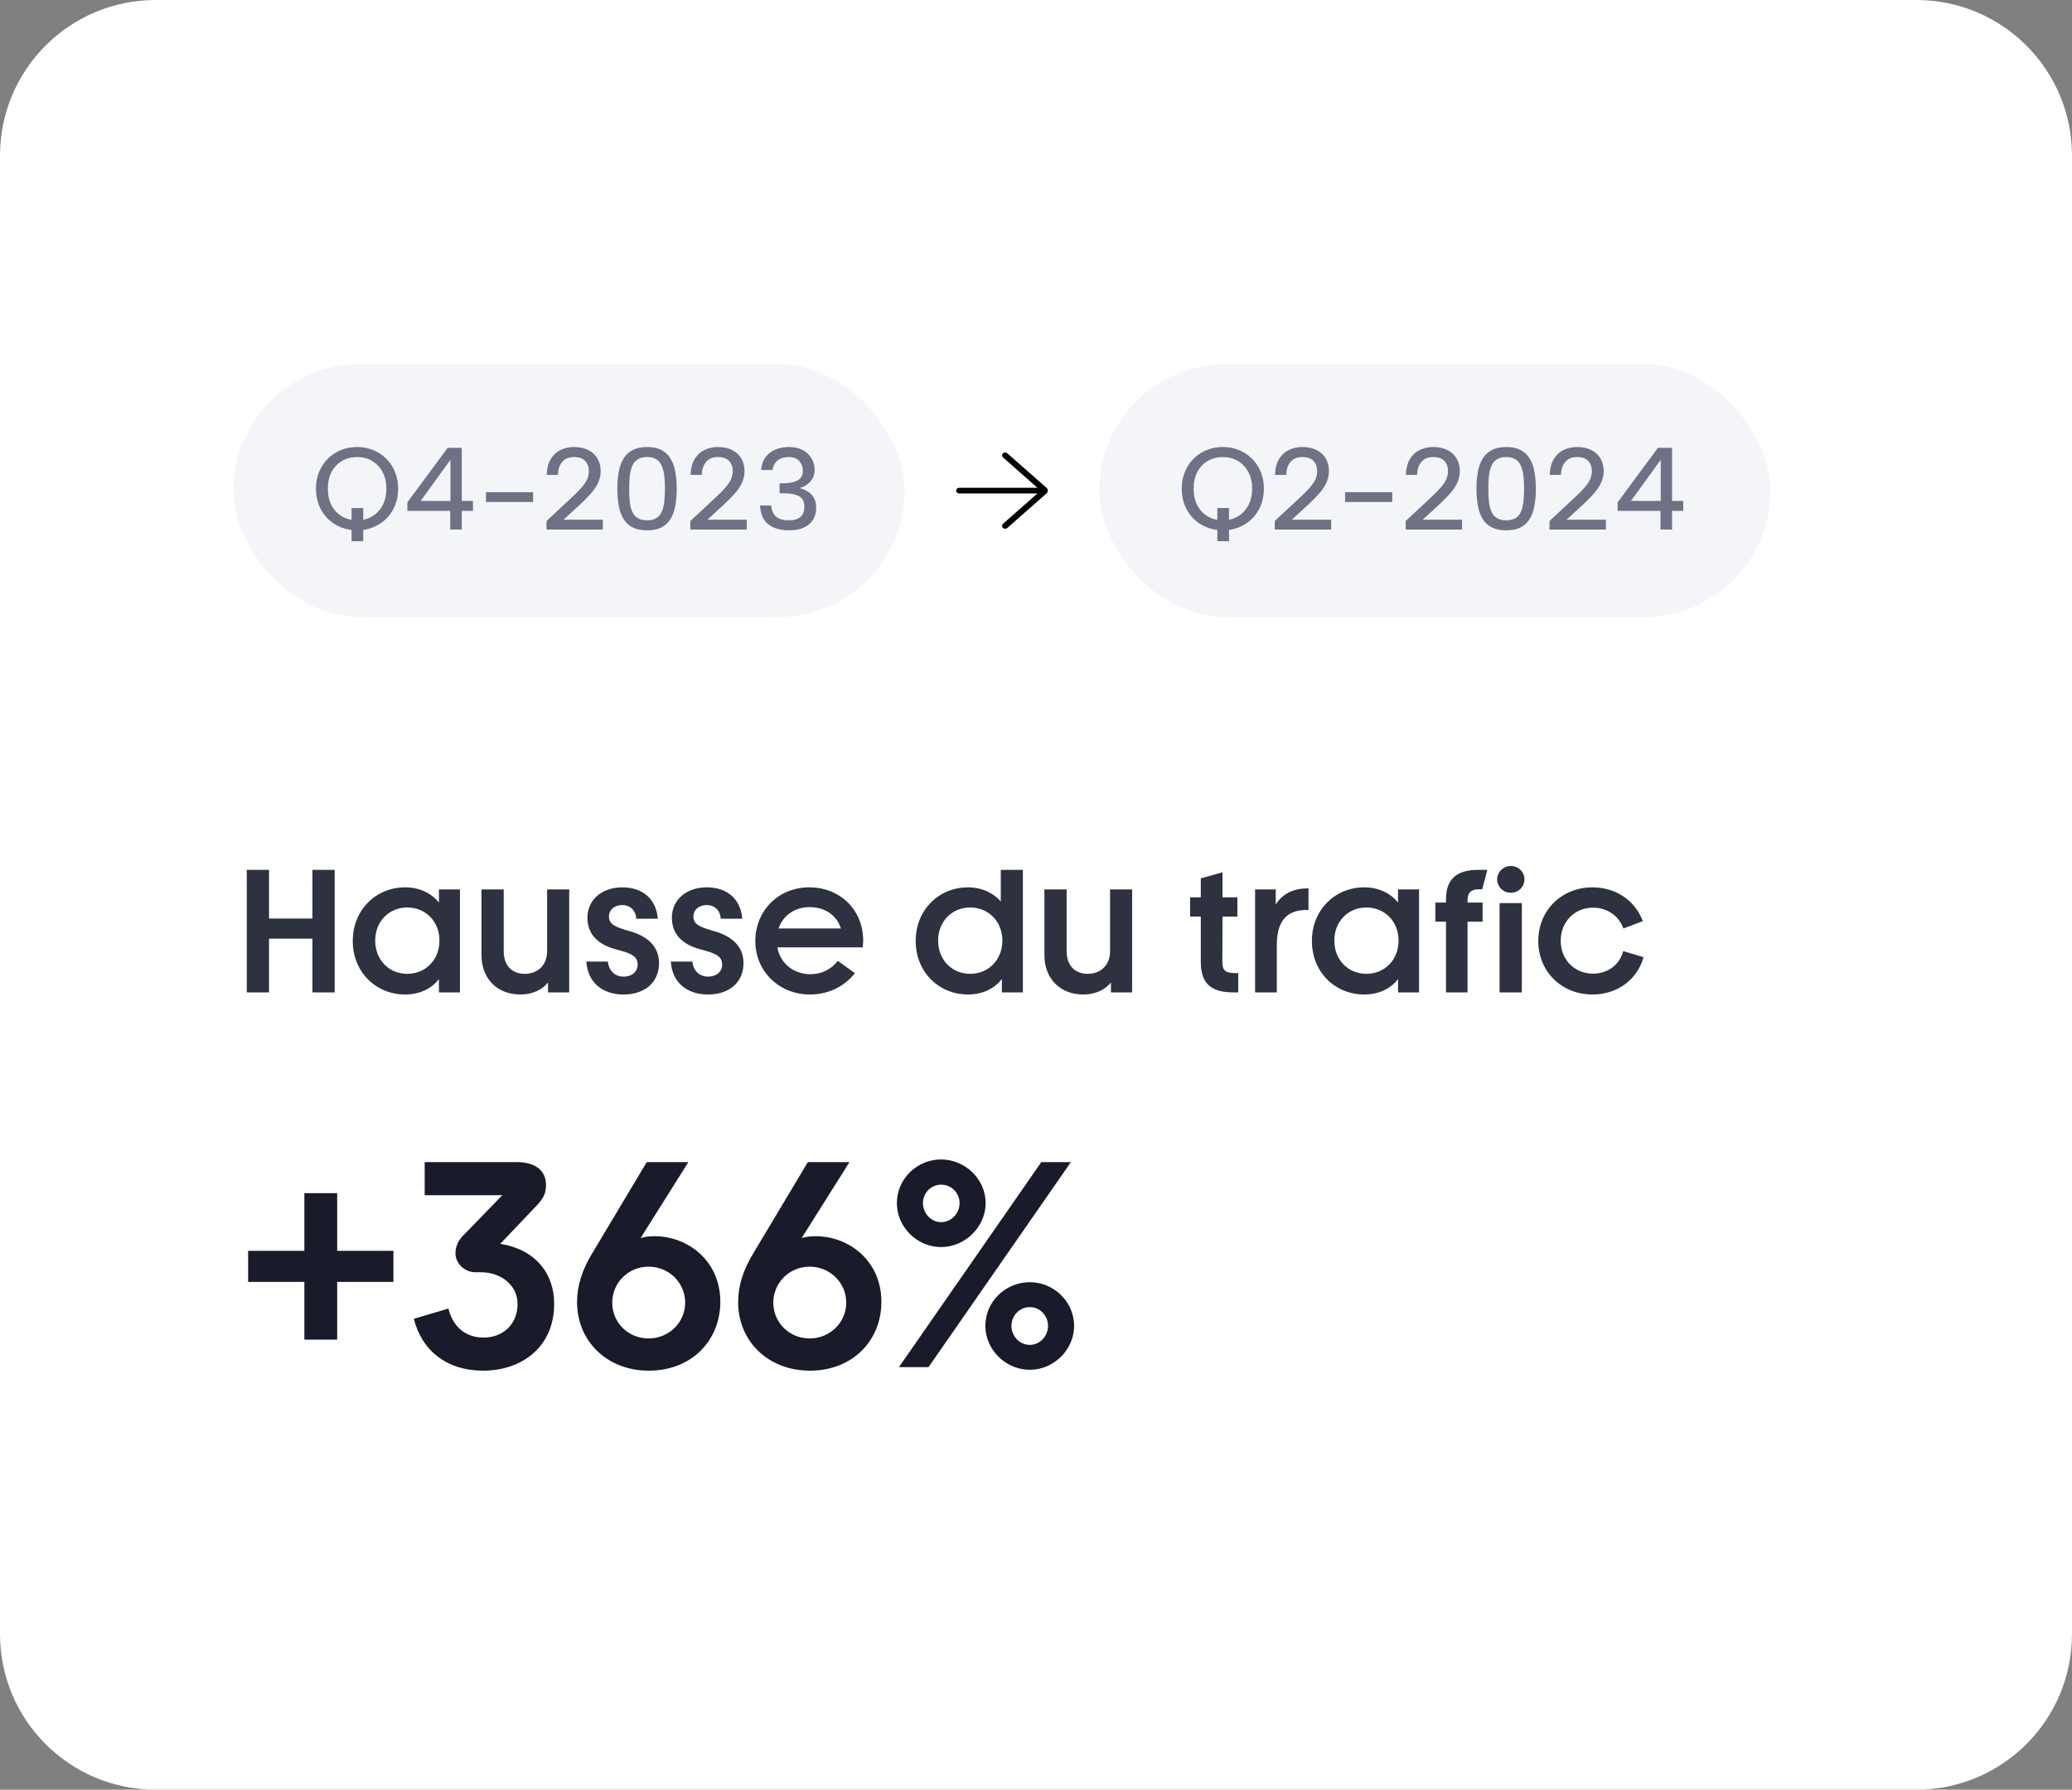 <?xml version="1.0" encoding="UTF-8"?> <svg xmlns="http://www.w3.org/2000/svg" width="213" height="184" viewBox="0 0 213 184" fill="none"><rect x="0" y="0" width="213" height="184" fill="#808080" stroke="none"/><path d="M0 16C0 7.163 7.163 0 16 0H197C205.837 0 213 7.163 213 16V168C213 176.837 205.837 184 197 184H16C7.163 184 0 176.837 0 168V16Z" fill="white"></path><g data-figma-bg-blur-radius="22.8"><rect x="24" y="37.441" width="69" height="26" rx="13" fill="#F4F5F8"></rect><path d="M36.14 52.233H37.34V55.641H36.14V52.233ZM36.716 54.525C36.124 54.525 35.568 54.421 35.048 54.213C34.536 54.005 34.088 53.713 33.704 53.337C33.32 52.953 33.02 52.501 32.804 51.981C32.588 51.453 32.48 50.873 32.48 50.241C32.48 49.609 32.588 49.033 32.804 48.513C33.02 47.993 33.32 47.541 33.704 47.157C34.088 46.773 34.536 46.477 35.048 46.269C35.568 46.061 36.124 45.957 36.716 45.957C37.3 45.957 37.848 46.061 38.36 46.269C38.872 46.477 39.32 46.773 39.704 47.157C40.088 47.541 40.388 47.993 40.604 48.513C40.82 49.033 40.928 49.609 40.928 50.241C40.928 50.873 40.82 51.453 40.604 51.981C40.388 52.501 40.088 52.953 39.704 53.337C39.32 53.713 38.872 54.005 38.36 54.213C37.848 54.421 37.3 54.525 36.716 54.525ZM36.716 53.493C37.284 53.493 37.792 53.361 38.24 53.097C38.696 52.833 39.056 52.457 39.32 51.969C39.584 51.481 39.716 50.905 39.716 50.241C39.716 49.569 39.584 48.993 39.32 48.513C39.056 48.025 38.696 47.649 38.24 47.385C37.792 47.121 37.284 46.989 36.716 46.989C36.14 46.989 35.624 47.121 35.168 47.385C34.712 47.649 34.352 48.025 34.088 48.513C33.832 48.993 33.704 49.569 33.704 50.241C33.704 50.905 33.832 51.481 34.088 51.969C34.352 52.457 34.712 52.833 35.168 53.097C35.624 53.361 36.14 53.493 36.716 53.493ZM46.282 52.521H41.878V51.645L46.018 46.041H47.47V51.501H48.622V52.521H47.47V54.441H46.282V52.521ZM46.306 51.501V47.277L43.246 51.501H46.306ZM49.958 50.601H54.806V51.609H49.958V50.601ZM56.179 53.565L58.651 51.261C59.123 50.829 59.495 50.457 59.767 50.145C60.039 49.833 60.235 49.545 60.355 49.281C60.475 49.009 60.535 48.729 60.535 48.441C60.535 48.017 60.411 47.669 60.163 47.397C59.923 47.125 59.531 46.989 58.987 46.989C58.643 46.989 58.351 47.065 58.111 47.217C57.871 47.369 57.687 47.585 57.559 47.865C57.431 48.137 57.363 48.457 57.355 48.825H56.203C56.219 48.185 56.351 47.653 56.599 47.229C56.847 46.805 57.179 46.489 57.595 46.281C58.019 46.065 58.487 45.957 58.999 45.957C59.575 45.957 60.067 46.061 60.475 46.269C60.891 46.477 61.207 46.769 61.423 47.145C61.639 47.513 61.747 47.945 61.747 48.441C61.747 48.801 61.679 49.153 61.543 49.497C61.415 49.833 61.191 50.197 60.871 50.589C60.551 50.973 60.115 51.421 59.563 51.933L57.931 53.433H61.975V54.441H56.179V53.565ZM63.459 50.241C63.459 49.617 63.507 49.045 63.603 48.525C63.699 47.997 63.859 47.545 64.083 47.169C64.307 46.785 64.619 46.489 65.019 46.281C65.419 46.065 65.919 45.957 66.519 45.957C67.127 45.957 67.627 46.065 68.019 46.281C68.411 46.489 68.719 46.785 68.943 47.169C69.175 47.545 69.335 47.997 69.423 48.525C69.519 49.045 69.567 49.617 69.567 50.241C69.567 50.873 69.519 51.453 69.423 51.981C69.335 52.501 69.175 52.953 68.943 53.337C68.719 53.713 68.411 54.005 68.019 54.213C67.627 54.421 67.127 54.525 66.519 54.525C65.919 54.525 65.419 54.421 65.019 54.213C64.619 54.005 64.307 53.713 64.083 53.337C63.859 52.953 63.699 52.501 63.603 51.981C63.507 51.453 63.459 50.873 63.459 50.241ZM68.355 50.241C68.355 49.809 68.335 49.397 68.295 49.005C68.255 48.613 68.175 48.265 68.055 47.961C67.943 47.657 67.763 47.421 67.515 47.253C67.267 47.077 66.935 46.989 66.519 46.989C66.103 46.989 65.771 47.077 65.523 47.253C65.275 47.421 65.091 47.657 64.971 47.961C64.851 48.265 64.771 48.613 64.731 49.005C64.699 49.397 64.683 49.809 64.683 50.241C64.683 50.697 64.699 51.121 64.731 51.513C64.771 51.905 64.851 52.249 64.971 52.545C65.091 52.841 65.275 53.073 65.523 53.241C65.771 53.409 66.103 53.493 66.519 53.493C66.935 53.493 67.267 53.409 67.515 53.241C67.763 53.073 67.943 52.841 68.055 52.545C68.175 52.249 68.255 51.905 68.295 51.513C68.335 51.121 68.355 50.697 68.355 50.241ZM70.968 53.565L73.44 51.261C73.912 50.829 74.284 50.457 74.556 50.145C74.828 49.833 75.024 49.545 75.144 49.281C75.264 49.009 75.324 48.729 75.324 48.441C75.324 48.017 75.2 47.669 74.952 47.397C74.712 47.125 74.32 46.989 73.776 46.989C73.432 46.989 73.14 47.065 72.9 47.217C72.66 47.369 72.476 47.585 72.348 47.865C72.22 48.137 72.152 48.457 72.144 48.825H70.992C71.008 48.185 71.14 47.653 71.388 47.229C71.636 46.805 71.968 46.489 72.384 46.281C72.808 46.065 73.276 45.957 73.788 45.957C74.364 45.957 74.856 46.061 75.264 46.269C75.68 46.477 75.996 46.769 76.212 47.145C76.428 47.513 76.536 47.945 76.536 48.441C76.536 48.801 76.468 49.153 76.332 49.497C76.204 49.833 75.98 50.197 75.66 50.589C75.34 50.973 74.904 51.421 74.352 51.933L72.72 53.433H76.764V54.441H70.968V53.565ZM78.248 48.321C78.28 47.817 78.42 47.389 78.668 47.037C78.924 46.685 79.26 46.417 79.676 46.233C80.092 46.049 80.568 45.957 81.104 45.957C81.672 45.957 82.152 46.065 82.544 46.281C82.936 46.497 83.232 46.785 83.432 47.145C83.64 47.497 83.744 47.881 83.744 48.297C83.744 48.601 83.68 48.881 83.552 49.137C83.424 49.385 83.248 49.597 83.024 49.773C82.808 49.949 82.56 50.073 82.28 50.145V50.205C82.6 50.285 82.88 50.413 83.12 50.589C83.368 50.757 83.56 50.977 83.696 51.249C83.832 51.513 83.9 51.833 83.9 52.209C83.9 52.665 83.796 53.069 83.588 53.421C83.38 53.765 83.068 54.037 82.652 54.237C82.244 54.429 81.736 54.525 81.128 54.525C80.544 54.525 80.032 54.437 79.592 54.261C79.152 54.085 78.804 53.809 78.548 53.433C78.3 53.057 78.16 52.569 78.128 51.969H79.28C79.32 52.465 79.484 52.845 79.772 53.109C80.06 53.365 80.512 53.493 81.128 53.493C81.488 53.493 81.784 53.437 82.016 53.325C82.248 53.213 82.416 53.057 82.52 52.857C82.632 52.649 82.688 52.401 82.688 52.113C82.688 51.569 82.5 51.201 82.124 51.009C81.756 50.809 81.196 50.709 80.444 50.709H80.144V49.689H80.456C80.912 49.681 81.292 49.633 81.596 49.545C81.908 49.457 82.14 49.325 82.292 49.149C82.452 48.965 82.532 48.725 82.532 48.429C82.532 48.029 82.412 47.689 82.172 47.409C81.932 47.129 81.564 46.989 81.068 46.989C80.732 46.989 80.448 47.049 80.216 47.169C79.984 47.281 79.8 47.437 79.664 47.637C79.528 47.837 79.444 48.065 79.412 48.321H78.248Z" fill="#6F7285"></path></g><path d="M103.544 46.595C103.482 46.544 103.401 46.516 103.317 46.519C103.234 46.521 103.154 46.554 103.096 46.609C103.038 46.664 103.006 46.738 103.006 46.815C103.007 46.891 103.04 46.965 103.098 47.019L106.644 50.147H98.607C98.522 50.147 98.44 50.178 98.38 50.233C98.32 50.288 98.286 50.363 98.286 50.441C98.286 50.519 98.32 50.594 98.38 50.65C98.44 50.705 98.522 50.736 98.607 50.736H106.644L103.098 53.862C103.04 53.917 103.007 53.991 103.006 54.067C103.006 54.144 103.038 54.218 103.096 54.273C103.154 54.328 103.234 54.361 103.317 54.363C103.401 54.366 103.482 54.338 103.544 54.287L107.584 50.724C107.626 50.687 107.659 50.643 107.682 50.595C107.704 50.546 107.716 50.494 107.716 50.441C107.716 50.388 107.704 50.336 107.682 50.287C107.659 50.239 107.626 50.195 107.584 50.158L103.544 46.595Z" fill="black"></path><g data-figma-bg-blur-radius="22.8"><rect x="113" y="37.441" width="69" height="26" rx="13" fill="#F4F5F8"></rect><path d="M125.14 52.233H126.34V55.641H125.14V52.233ZM125.716 54.525C125.124 54.525 124.568 54.421 124.048 54.213C123.536 54.005 123.088 53.713 122.704 53.337C122.32 52.953 122.02 52.501 121.804 51.981C121.588 51.453 121.48 50.873 121.48 50.241C121.48 49.609 121.588 49.033 121.804 48.513C122.02 47.993 122.32 47.541 122.704 47.157C123.088 46.773 123.536 46.477 124.048 46.269C124.568 46.061 125.124 45.957 125.716 45.957C126.3 45.957 126.848 46.061 127.36 46.269C127.872 46.477 128.32 46.773 128.704 47.157C129.088 47.541 129.388 47.993 129.604 48.513C129.82 49.033 129.928 49.609 129.928 50.241C129.928 50.873 129.82 51.453 129.604 51.981C129.388 52.501 129.088 52.953 128.704 53.337C128.32 53.713 127.872 54.005 127.36 54.213C126.848 54.421 126.3 54.525 125.716 54.525ZM125.716 53.493C126.284 53.493 126.792 53.361 127.24 53.097C127.696 52.833 128.056 52.457 128.32 51.969C128.584 51.481 128.716 50.905 128.716 50.241C128.716 49.569 128.584 48.993 128.32 48.513C128.056 48.025 127.696 47.649 127.24 47.385C126.792 47.121 126.284 46.989 125.716 46.989C125.14 46.989 124.624 47.121 124.168 47.385C123.712 47.649 123.352 48.025 123.088 48.513C122.832 48.993 122.704 49.569 122.704 50.241C122.704 50.905 122.832 51.481 123.088 51.969C123.352 52.457 123.712 52.833 124.168 53.097C124.624 53.361 125.14 53.493 125.716 53.493ZM131.046 53.565L133.518 51.261C133.99 50.829 134.362 50.457 134.634 50.145C134.906 49.833 135.102 49.545 135.222 49.281C135.342 49.009 135.402 48.729 135.402 48.441C135.402 48.017 135.278 47.669 135.03 47.397C134.79 47.125 134.398 46.989 133.854 46.989C133.51 46.989 133.218 47.065 132.978 47.217C132.738 47.369 132.554 47.585 132.426 47.865C132.298 48.137 132.23 48.457 132.222 48.825H131.07C131.086 48.185 131.218 47.653 131.466 47.229C131.714 46.805 132.046 46.489 132.462 46.281C132.886 46.065 133.354 45.957 133.866 45.957C134.442 45.957 134.934 46.061 135.342 46.269C135.758 46.477 136.074 46.769 136.29 47.145C136.506 47.513 136.614 47.945 136.614 48.441C136.614 48.801 136.546 49.153 136.41 49.497C136.282 49.833 136.058 50.197 135.738 50.589C135.418 50.973 134.982 51.421 134.43 51.933L132.798 53.433H136.842V54.441H131.046V53.565ZM138.278 50.601H143.126V51.609H138.278V50.601ZM144.5 53.565L146.972 51.261C147.444 50.829 147.816 50.457 148.088 50.145C148.36 49.833 148.556 49.545 148.676 49.281C148.796 49.009 148.856 48.729 148.856 48.441C148.856 48.017 148.732 47.669 148.484 47.397C148.244 47.125 147.852 46.989 147.308 46.989C146.964 46.989 146.672 47.065 146.432 47.217C146.192 47.369 146.008 47.585 145.88 47.865C145.752 48.137 145.684 48.457 145.676 48.825H144.524C144.54 48.185 144.672 47.653 144.92 47.229C145.168 46.805 145.5 46.489 145.916 46.281C146.34 46.065 146.808 45.957 147.32 45.957C147.896 45.957 148.388 46.061 148.796 46.269C149.212 46.477 149.528 46.769 149.744 47.145C149.96 47.513 150.068 47.945 150.068 48.441C150.068 48.801 150 49.153 149.864 49.497C149.736 49.833 149.512 50.197 149.192 50.589C148.872 50.973 148.436 51.421 147.884 51.933L146.252 53.433H150.296V54.441H144.5V53.565ZM151.779 50.241C151.779 49.617 151.827 49.045 151.923 48.525C152.019 47.997 152.179 47.545 152.403 47.169C152.627 46.785 152.939 46.489 153.339 46.281C153.739 46.065 154.239 45.957 154.839 45.957C155.447 45.957 155.947 46.065 156.339 46.281C156.731 46.489 157.039 46.785 157.263 47.169C157.495 47.545 157.655 47.997 157.743 48.525C157.839 49.045 157.887 49.617 157.887 50.241C157.887 50.873 157.839 51.453 157.743 51.981C157.655 52.501 157.495 52.953 157.263 53.337C157.039 53.713 156.731 54.005 156.339 54.213C155.947 54.421 155.447 54.525 154.839 54.525C154.239 54.525 153.739 54.421 153.339 54.213C152.939 54.005 152.627 53.713 152.403 53.337C152.179 52.953 152.019 52.501 151.923 51.981C151.827 51.453 151.779 50.873 151.779 50.241ZM156.675 50.241C156.675 49.809 156.655 49.397 156.615 49.005C156.575 48.613 156.495 48.265 156.375 47.961C156.263 47.657 156.083 47.421 155.835 47.253C155.587 47.077 155.255 46.989 154.839 46.989C154.423 46.989 154.091 47.077 153.843 47.253C153.595 47.421 153.411 47.657 153.291 47.961C153.171 48.265 153.091 48.613 153.051 49.005C153.019 49.397 153.003 49.809 153.003 50.241C153.003 50.697 153.019 51.121 153.051 51.513C153.091 51.905 153.171 52.249 153.291 52.545C153.411 52.841 153.595 53.073 153.843 53.241C154.091 53.409 154.423 53.493 154.839 53.493C155.255 53.493 155.587 53.409 155.835 53.241C156.083 53.073 156.263 52.841 156.375 52.545C156.495 52.249 156.575 51.905 156.615 51.513C156.655 51.121 156.675 50.697 156.675 50.241ZM159.289 53.565L161.761 51.261C162.233 50.829 162.605 50.457 162.877 50.145C163.149 49.833 163.345 49.545 163.465 49.281C163.585 49.009 163.645 48.729 163.645 48.441C163.645 48.017 163.521 47.669 163.273 47.397C163.033 47.125 162.641 46.989 162.097 46.989C161.753 46.989 161.461 47.065 161.221 47.217C160.981 47.369 160.797 47.585 160.669 47.865C160.541 48.137 160.473 48.457 160.465 48.825H159.313C159.329 48.185 159.461 47.653 159.709 47.229C159.957 46.805 160.289 46.489 160.705 46.281C161.129 46.065 161.597 45.957 162.109 45.957C162.685 45.957 163.177 46.061 163.585 46.269C164.001 46.477 164.317 46.769 164.533 47.145C164.749 47.513 164.857 47.945 164.857 48.441C164.857 48.801 164.789 49.153 164.653 49.497C164.525 49.833 164.301 50.197 163.981 50.589C163.661 50.973 163.225 51.421 162.673 51.933L161.041 53.433H165.085V54.441H159.289V53.565ZM170.697 52.521H166.293V51.645L170.433 46.041H171.885V51.501H173.037V52.521H171.885V54.441H170.697V52.521ZM170.721 51.501V47.277L167.661 51.501H170.721Z" fill="#6F7285"></path></g><path d="M27.654 102.029H25.368V89.429H27.654V94.433H32.118V89.429H34.404V102.029H32.118V96.503H27.654V102.029ZM45.122 92.795V91.445H47.282V102.029H45.122V100.661C44.384 101.633 43.142 102.245 41.648 102.245C38.624 102.245 36.266 99.923 36.266 96.737C36.266 93.569 38.624 91.229 41.648 91.229C43.07 91.229 44.312 91.787 45.122 92.795ZM41.864 100.121C43.754 100.121 45.176 98.681 45.176 96.701C45.176 94.739 43.754 93.299 41.864 93.299C39.992 93.299 38.57 94.739 38.57 96.701C38.57 98.681 39.992 100.121 41.864 100.121ZM56.246 97.781V91.445H58.514V102.029H56.336V101.003C55.706 101.813 54.662 102.245 53.492 102.245C51.134 102.245 49.496 100.643 49.496 98.177V91.445H51.782V97.799C51.782 99.257 52.628 100.121 53.942 100.121C55.31 100.121 56.246 99.203 56.246 97.781ZM64.094 102.245C61.916 102.245 60.404 100.985 60.278 98.861H62.492C62.582 99.833 63.248 100.409 64.112 100.409C64.976 100.409 65.552 99.887 65.552 99.185C65.552 98.267 64.868 98.015 63.248 97.583C61.628 97.133 60.386 96.179 60.386 94.343C60.386 92.561 61.826 91.229 63.968 91.229C66.092 91.229 67.46 92.453 67.622 94.451H65.408C65.354 93.569 64.742 93.047 63.968 93.047C63.14 93.047 62.6 93.569 62.6 94.199C62.6 95.009 63.122 95.279 64.778 95.747C66.434 96.215 67.748 97.223 67.748 99.005C67.748 101.003 66.29 102.245 64.094 102.245ZM72.777 102.245C70.599 102.245 69.087 100.985 68.961 98.861H71.175C71.265 99.833 71.931 100.409 72.795 100.409C73.659 100.409 74.235 99.887 74.235 99.185C74.235 98.267 73.551 98.015 71.931 97.583C70.311 97.133 69.069 96.179 69.069 94.343C69.069 92.561 70.509 91.229 72.651 91.229C74.775 91.229 76.143 92.453 76.305 94.451H74.091C74.037 93.569 73.425 93.047 72.651 93.047C71.823 93.047 71.283 93.569 71.283 94.199C71.283 95.009 71.805 95.279 73.461 95.747C75.117 96.215 76.431 97.223 76.431 99.005C76.431 101.003 74.973 102.245 72.777 102.245ZM88.733 96.719C88.733 96.953 88.715 97.133 88.679 97.403H79.913C80.201 99.023 81.551 100.157 83.315 100.157C84.467 100.157 85.439 99.671 86.123 98.789L87.887 100.049C86.735 101.507 85.043 102.245 83.261 102.245C80.057 102.245 77.645 99.833 77.645 96.737C77.645 93.659 80.003 91.229 83.189 91.229C86.375 91.229 88.733 93.551 88.733 96.719ZM80.039 95.459H86.447C85.997 94.055 84.773 93.263 83.225 93.263C81.713 93.263 80.489 94.109 80.039 95.459ZM102.881 92.687V89.429H105.149V102.029H102.989V100.643C102.251 101.633 101.009 102.245 99.515 102.245C96.491 102.245 94.133 99.923 94.133 96.737C94.133 93.569 96.491 91.229 99.515 91.229C100.901 91.229 102.107 91.787 102.881 92.687ZM99.731 100.121C101.621 100.121 103.043 98.681 103.043 96.701C103.043 94.739 101.621 93.299 99.731 93.299C97.859 93.299 96.437 94.739 96.437 96.701C96.437 98.681 97.859 100.121 99.731 100.121ZM114.113 97.781V91.445H116.381V102.029H114.203V101.003C113.573 101.813 112.529 102.245 111.359 102.245C109.001 102.245 107.363 100.643 107.363 98.177V91.445H109.649V97.799C109.649 99.257 110.495 100.121 111.809 100.121C113.177 100.121 114.113 99.203 114.113 97.781ZM127.149 100.049H127.293V102.029H126.807C124.827 102.029 123.441 101.399 123.441 98.915V94.235H122.343V92.255H123.441V90.311L125.673 89.681V92.255H127.203V94.235H125.673L125.655 98.879C125.655 99.923 126.105 100.049 127.149 100.049ZM134.422 91.337H134.512V93.551H134.386C132.82 93.551 131.254 94.127 131.254 97.151V102.029H129.022V91.445H131.146V93.011C131.776 91.931 132.928 91.337 134.422 91.337ZM143.718 92.795V91.445H145.878V102.029H143.718V100.661C142.98 101.633 141.738 102.245 140.244 102.245C137.22 102.245 134.862 99.923 134.862 96.737C134.862 93.569 137.22 91.229 140.244 91.229C141.666 91.229 142.908 91.787 143.718 92.795ZM140.46 100.121C142.35 100.121 143.772 98.681 143.772 96.701C143.772 94.739 142.35 93.299 140.46 93.299C138.588 93.299 137.166 94.739 137.166 96.701C137.166 98.681 138.588 100.121 140.46 100.121ZM155.327 91.787C154.535 91.787 153.905 91.175 153.905 90.401C153.905 89.663 154.535 89.033 155.327 89.033C156.101 89.033 156.713 89.663 156.713 90.401C156.713 91.175 156.101 91.787 155.327 91.787ZM152.375 91.427H152.033C151.223 91.427 150.863 91.769 150.863 92.561V92.795H152.411V94.757H150.863V102.029H148.649V94.757H147.551V92.795H148.649V92.435C148.649 90.113 150.071 89.429 151.979 89.429H152.897L152.375 91.427ZM156.443 102.029H154.157V92.849H156.443V102.029ZM163.697 102.245C160.565 102.245 158.135 99.923 158.135 96.737C158.135 93.569 160.565 91.229 163.697 91.229C166.145 91.229 168.107 92.615 168.881 94.703L166.883 95.459C166.415 94.145 165.209 93.317 163.769 93.317C161.879 93.317 160.439 94.757 160.439 96.719C160.439 98.663 161.861 100.103 163.769 100.103C165.281 100.103 166.505 99.185 166.865 97.781L168.953 98.411C168.323 100.697 166.289 102.245 163.697 102.245Z" fill="#2D3140"></path><path d="M34.662 128.602H40.444V131.795H34.662V137.728H31.288V131.795H25.506V128.602H31.288V122.669H34.662V128.602ZM54.951 124.175L51.428 127.879C55.011 128.452 56.969 130.891 56.969 134.053C56.969 138.451 53.686 140.92 49.651 140.92C46.006 140.92 43.386 138.932 42.543 135.589L46.097 134.535C46.579 136.493 47.934 137.517 49.711 137.517C51.669 137.517 53.205 136.192 53.205 134.053C53.205 132.186 51.578 130.801 49.41 130.801H48.867C47.693 130.801 46.819 129.807 46.819 128.873C46.819 128.211 47.06 127.518 47.813 126.825L51.638 122.88H43.657V119.476H53.114C55.011 119.476 56.126 120.32 56.126 121.826C56.126 122.639 55.945 123.181 54.951 124.175ZM67.302 127.096C70.645 127.096 74.049 129.566 74.049 133.843C74.049 137.788 71.127 140.92 66.7 140.92C62.363 140.92 59.321 137.848 59.321 133.873C59.321 132.156 59.863 130.53 60.887 128.843L66.489 119.476H70.766L65.856 127.277C66.278 127.156 66.76 127.096 67.302 127.096ZM66.67 137.607C68.778 137.607 70.434 135.951 70.434 133.933C70.434 131.885 68.778 130.228 66.67 130.228C64.591 130.228 62.935 131.885 62.935 133.933C62.935 135.951 64.561 137.607 66.67 137.607ZM83.861 127.096C87.204 127.096 90.607 129.566 90.607 133.843C90.607 137.788 87.686 140.92 83.259 140.92C78.922 140.92 75.88 137.848 75.88 133.873C75.88 132.156 76.422 130.53 77.446 128.843L83.048 119.476H87.325L82.415 127.277C82.837 127.156 83.319 127.096 83.861 127.096ZM83.228 137.607C85.337 137.607 86.993 135.951 86.993 133.933C86.993 131.885 85.337 130.228 83.228 130.228C81.15 130.228 79.494 131.885 79.494 133.933C79.494 135.951 81.12 137.607 83.228 137.607ZM96.745 128.211C94.246 128.211 92.198 126.132 92.198 123.693C92.198 121.223 94.246 119.205 96.745 119.205C99.215 119.205 101.323 121.223 101.323 123.693C101.323 126.132 99.215 128.211 96.745 128.211ZM95.45 140.559H92.409L107.046 119.476H110.088L95.45 140.559ZM96.745 125.651C97.83 125.651 98.643 124.717 98.643 123.693C98.643 122.669 97.83 121.796 96.745 121.796C95.691 121.796 94.878 122.669 94.878 123.693C94.878 124.717 95.691 125.651 96.745 125.651ZM105.871 140.83C103.371 140.83 101.293 138.752 101.293 136.312C101.293 133.843 103.341 131.825 105.871 131.825C108.341 131.825 110.419 133.843 110.419 136.312C110.419 138.752 108.341 140.83 105.871 140.83ZM105.871 138.27C106.925 138.27 107.738 137.336 107.738 136.312C107.738 135.288 106.925 134.385 105.871 134.385C104.787 134.385 103.974 135.288 103.974 136.312C103.974 137.336 104.787 138.27 105.871 138.27Z" fill="#191B2B"></path><defs><clipPath id="bgblur_0_4_97_clip_path" transform="translate(-1.2 -14.641)"><rect x="24" y="37.441" width="69" height="26" rx="13"></rect></clipPath><clipPath id="bgblur_1_4_97_clip_path" transform="translate(-90.2 -14.641)"><rect x="113" y="37.441" width="69" height="26" rx="13"></rect></clipPath></defs></svg> 